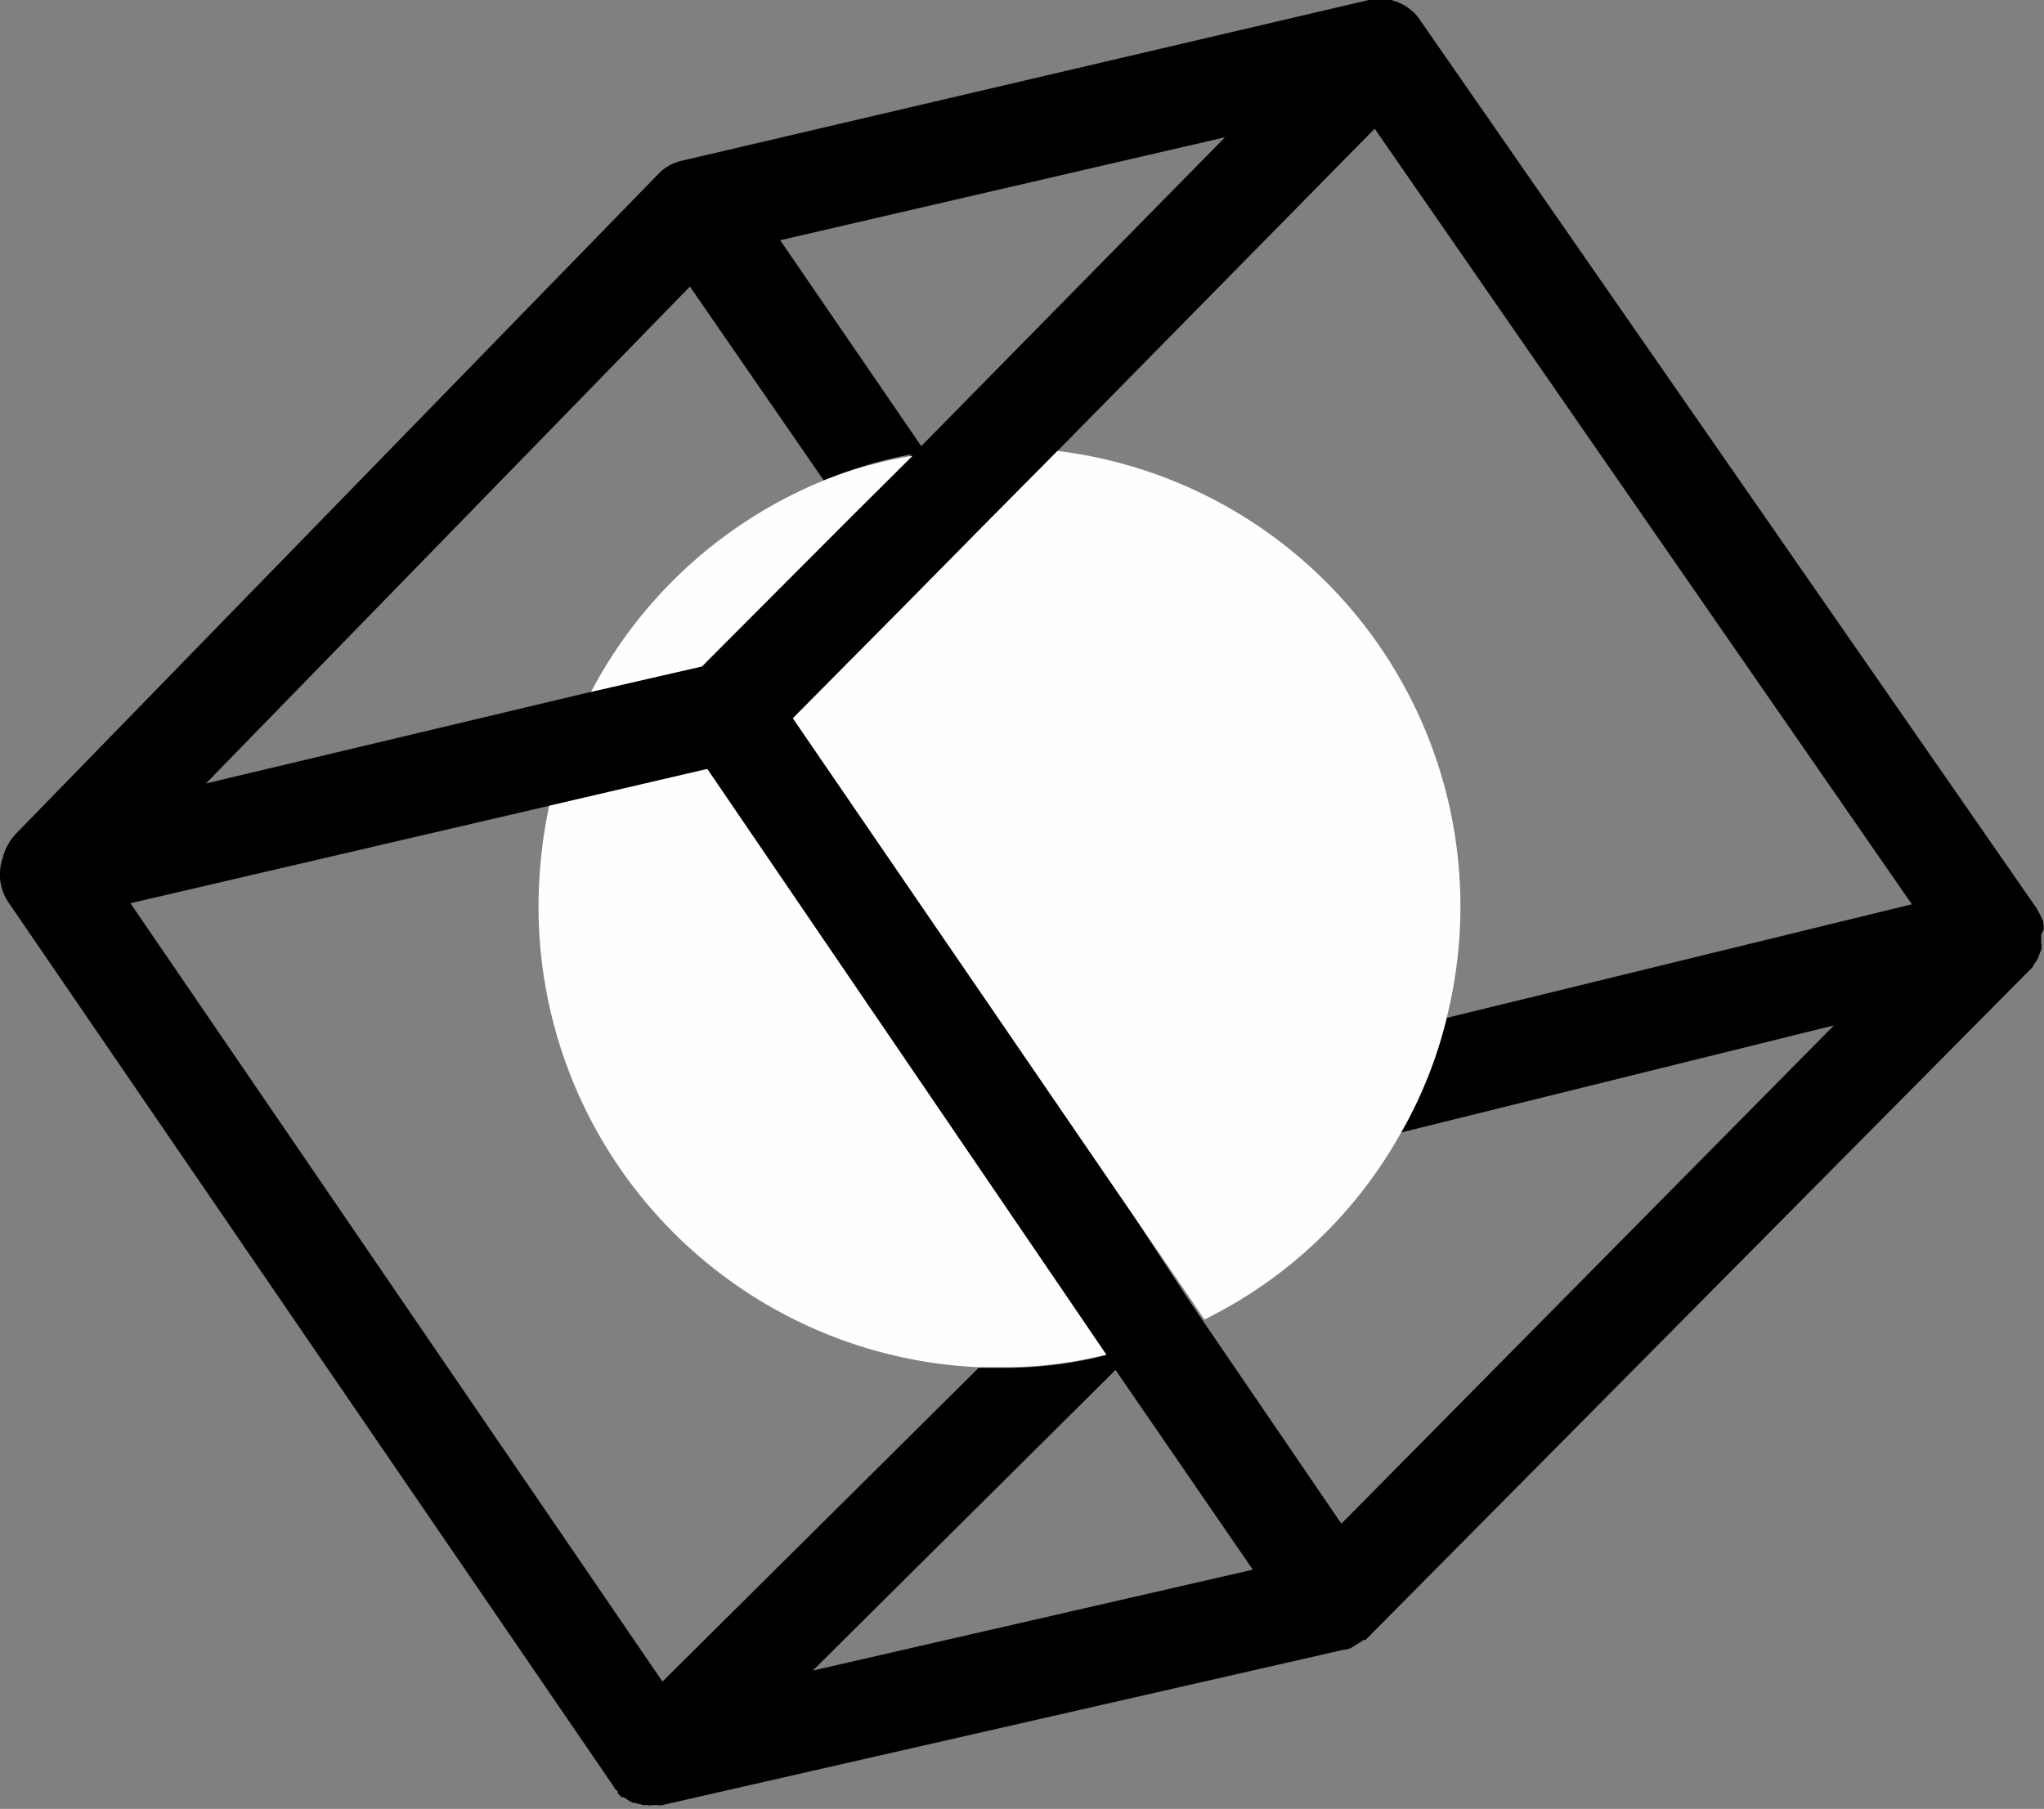<svg xmlns="http://www.w3.org/2000/svg" viewBox="0 0 59.55 52.71"><rect x="0" y="0" width="59.55" height="52.71" fill="#808080" stroke="none"/><defs><style>.cls-1{fill:#fefefe;}</style></defs><g id="Vrstva_2" data-name="Vrstva 2"><g id="Layer_1" data-name="Layer 1"><path d="M59.53,27.11a.42.42,0,0,0,0-.2v-.05l-.09-.2v0l-.11-.2h0L41.41.64A1.42,1.42,0,0,0,39.88,0l-20,4.68a1.36,1.36,0,0,0-.71.4L.45,24.31A1.56,1.56,0,0,0,.08,25a1.45,1.45,0,0,0,.17,1.3L17.88,52.06a.32.32,0,0,0,.12.14s0,0,0,.06l.11.11s0,0,.06,0l.17.11a0,0,0,0,1,0,0,.35.35,0,0,0,.17.06,0,0,0,0,1,0,0l.23.06h.11a.27.27,0,0,0,.15,0h0l.12,0h.05a.18.18,0,0,0,.12,0h0l19.87-4.53v0a.48.48,0,0,0,.22-.06h0l.17-.11a0,0,0,0,0,0,0,.82.82,0,0,0,.17-.11,0,0,0,0,0,0,0s0,0,.06,0L59.13,28.27h0a.45.45,0,0,0,.14-.19s0,0,0,0a.69.69,0,0,0,.11-.17v0a1.85,1.85,0,0,1,.09-.23.56.56,0,0,0,0-.22l0,0v-.23l0,0ZM35.69,4h0l-8.85,9L22.73,7ZM20.1,8.35h0L24,14a12.55,12.55,0,0,1,2.55-.76l-1.82,1.81-4.28,4.37-3.23.74L6,22.83ZM16,23.48h0l4.57-1.07L30.87,37.49l1.36,2a12.06,12.06,0,0,1-3.09.37h-.63L19.3,49,3.8,26.32Zm7.68,25.2h0l8.82-8.76,4,5.82Zm15.4-4.28h0l-4.06-5.95-.42-.62L33,35.39,23.1,20.93l3.37-3.4,2.07-2.1,2.27-2.29,9.24-9.39L55.7,26.35,42.15,29.66A12.81,12.81,0,0,1,40.82,33l12.61-3.12Z"/><path class="cls-1" d="M20.61,22.41,16,23.48a14.19,14.19,0,0,0-.31,2.95A13.43,13.43,0,0,0,28.51,39.84h.63a12.06,12.06,0,0,0,3.09-.37l-1.36-2Z"/><path class="cls-1" d="M30.81,13.14l-2.27,2.29-2.07,2.1-3.37,3.4L33,35.39l1.67,2.44.42.62A13.23,13.23,0,0,0,40.82,33a12.81,12.81,0,0,0,1.33-3.35A13.37,13.37,0,0,0,30.81,13.14Z"/><path class="cls-1" d="M24.77,15.09l1.82-1.81A12.55,12.55,0,0,0,24,14a13.37,13.37,0,0,0-6.78,6.16l3.23-.74Z"/></g></g></svg>